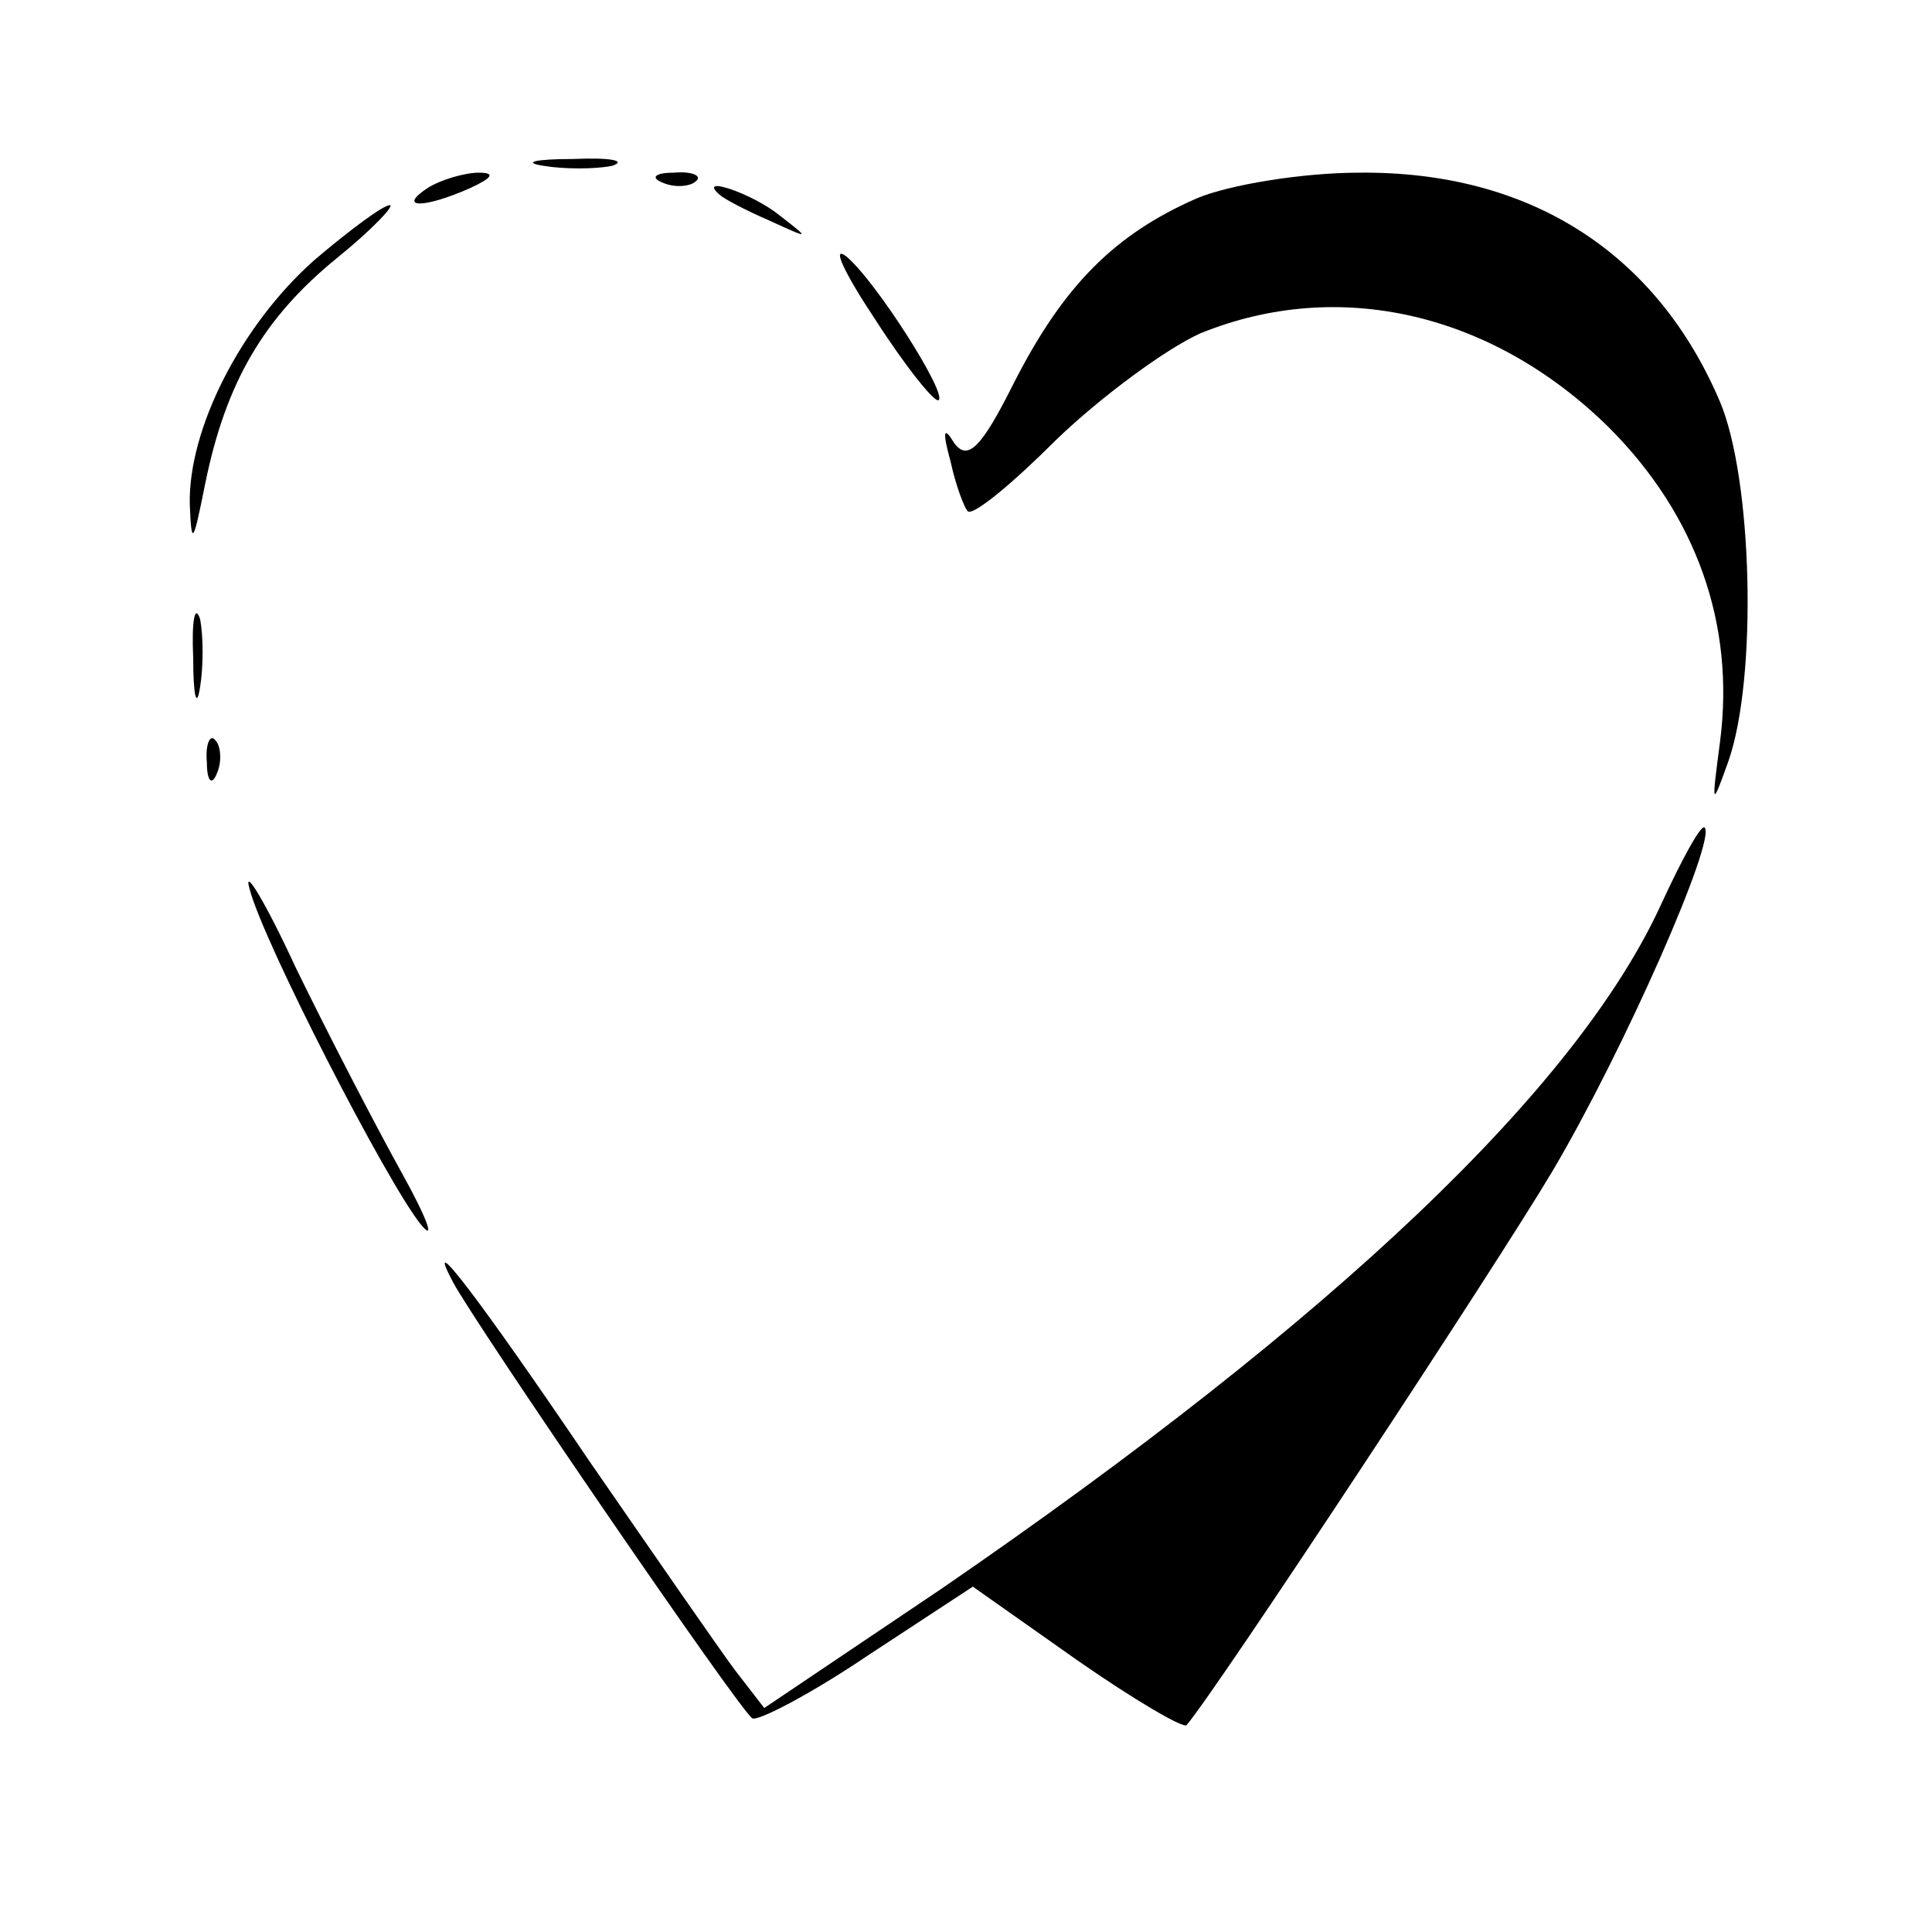 <?xml version="1.0" standalone="no"?>
<!DOCTYPE svg PUBLIC "-//W3C//DTD SVG 20010904//EN"
 "http://www.w3.org/TR/2001/REC-SVG-20010904/DTD/svg10.dtd">
<svg version="1.0" xmlns="http://www.w3.org/2000/svg"
 width="113pt" height="113pt" viewBox="0 0 113 113"
 preserveAspectRatio="xMidYMid meet">
<g transform="translate(0,113) scale(0.1,-0.1)"
fill="#000000" stroke="none">
<path d="M318 1033 c12 -2 30 -2 40 0 9 3 -1 5 -23 4 -22 0 -30 -2 -17 -4z"/>
<path d="M250 1020 c-18 -12 -2 -12 25 0 13 6 15 9 5 9 -8 0 -22 -4 -30 -9z"/>
<path d="M388 1023 c7 -3 16 -2 19 1 4 3 -2 6 -13 5 -11 0 -14 -3 -6 -6z"/>
<path d="M700 1014 c-48 -21 -78 -51 -107 -108 -19 -38 -27 -46 -35 -35 -6 10
-7 7 -2 -11 3 -14 8 -27 10 -29 3 -3 26 16 52 42 26 25 64 53 84 62 81 33 171
12 239 -55 51 -51 74 -115 65 -184 -5 -38 -5 -39 5 -11 17 49 14 165 -5 210
-37 87 -111 135 -211 134 -33 0 -76 -7 -95 -15z"/>
<path d="M421 1016 c2 -2 15 -9 29 -15 24 -11 24 -11 6 3 -16 13 -49 24 -35
12z"/>
<path d="M184 978 c-43 -38 -74 -99 -73 -143 1 -25 2 -23 9 12 12 59 34 97 77
132 21 17 34 31 31 31 -4 0 -24 -15 -44 -32z"/>
<path d="M512 943 c18 -28 35 -49 37 -47 5 4 -37 70 -54 84 -9 7 -1 -10 17
-37z"/>
<path d="M113 745 c0 -22 2 -30 4 -17 2 12 2 30 0 40 -3 9 -5 -1 -4 -23z"/>
<path d="M121 684 c0 -11 3 -14 6 -6 3 7 2 16 -1 19 -3 4 -6 -2 -5 -13z"/>
<path d="M972 602 c-49 -108 -191 -243 -421 -401 l-104 -70 -17 22 c-9 12 -47
67 -85 122 -65 96 -98 139 -80 105 14 -26 168 -251 175 -255 3 -2 34 14 68 37
l61 40 61 -43 c33 -23 62 -40 64 -38 18 21 182 270 214 324 42 71 96 194 89
201 -2 2 -13 -18 -25 -44z"/>
<path d="M146 610 c8 -31 80 -171 100 -196 9 -11 4 3 -11 30 -15 27 -43 81
-62 120 -18 39 -31 60 -27 46z"/>
</g>
</svg>
